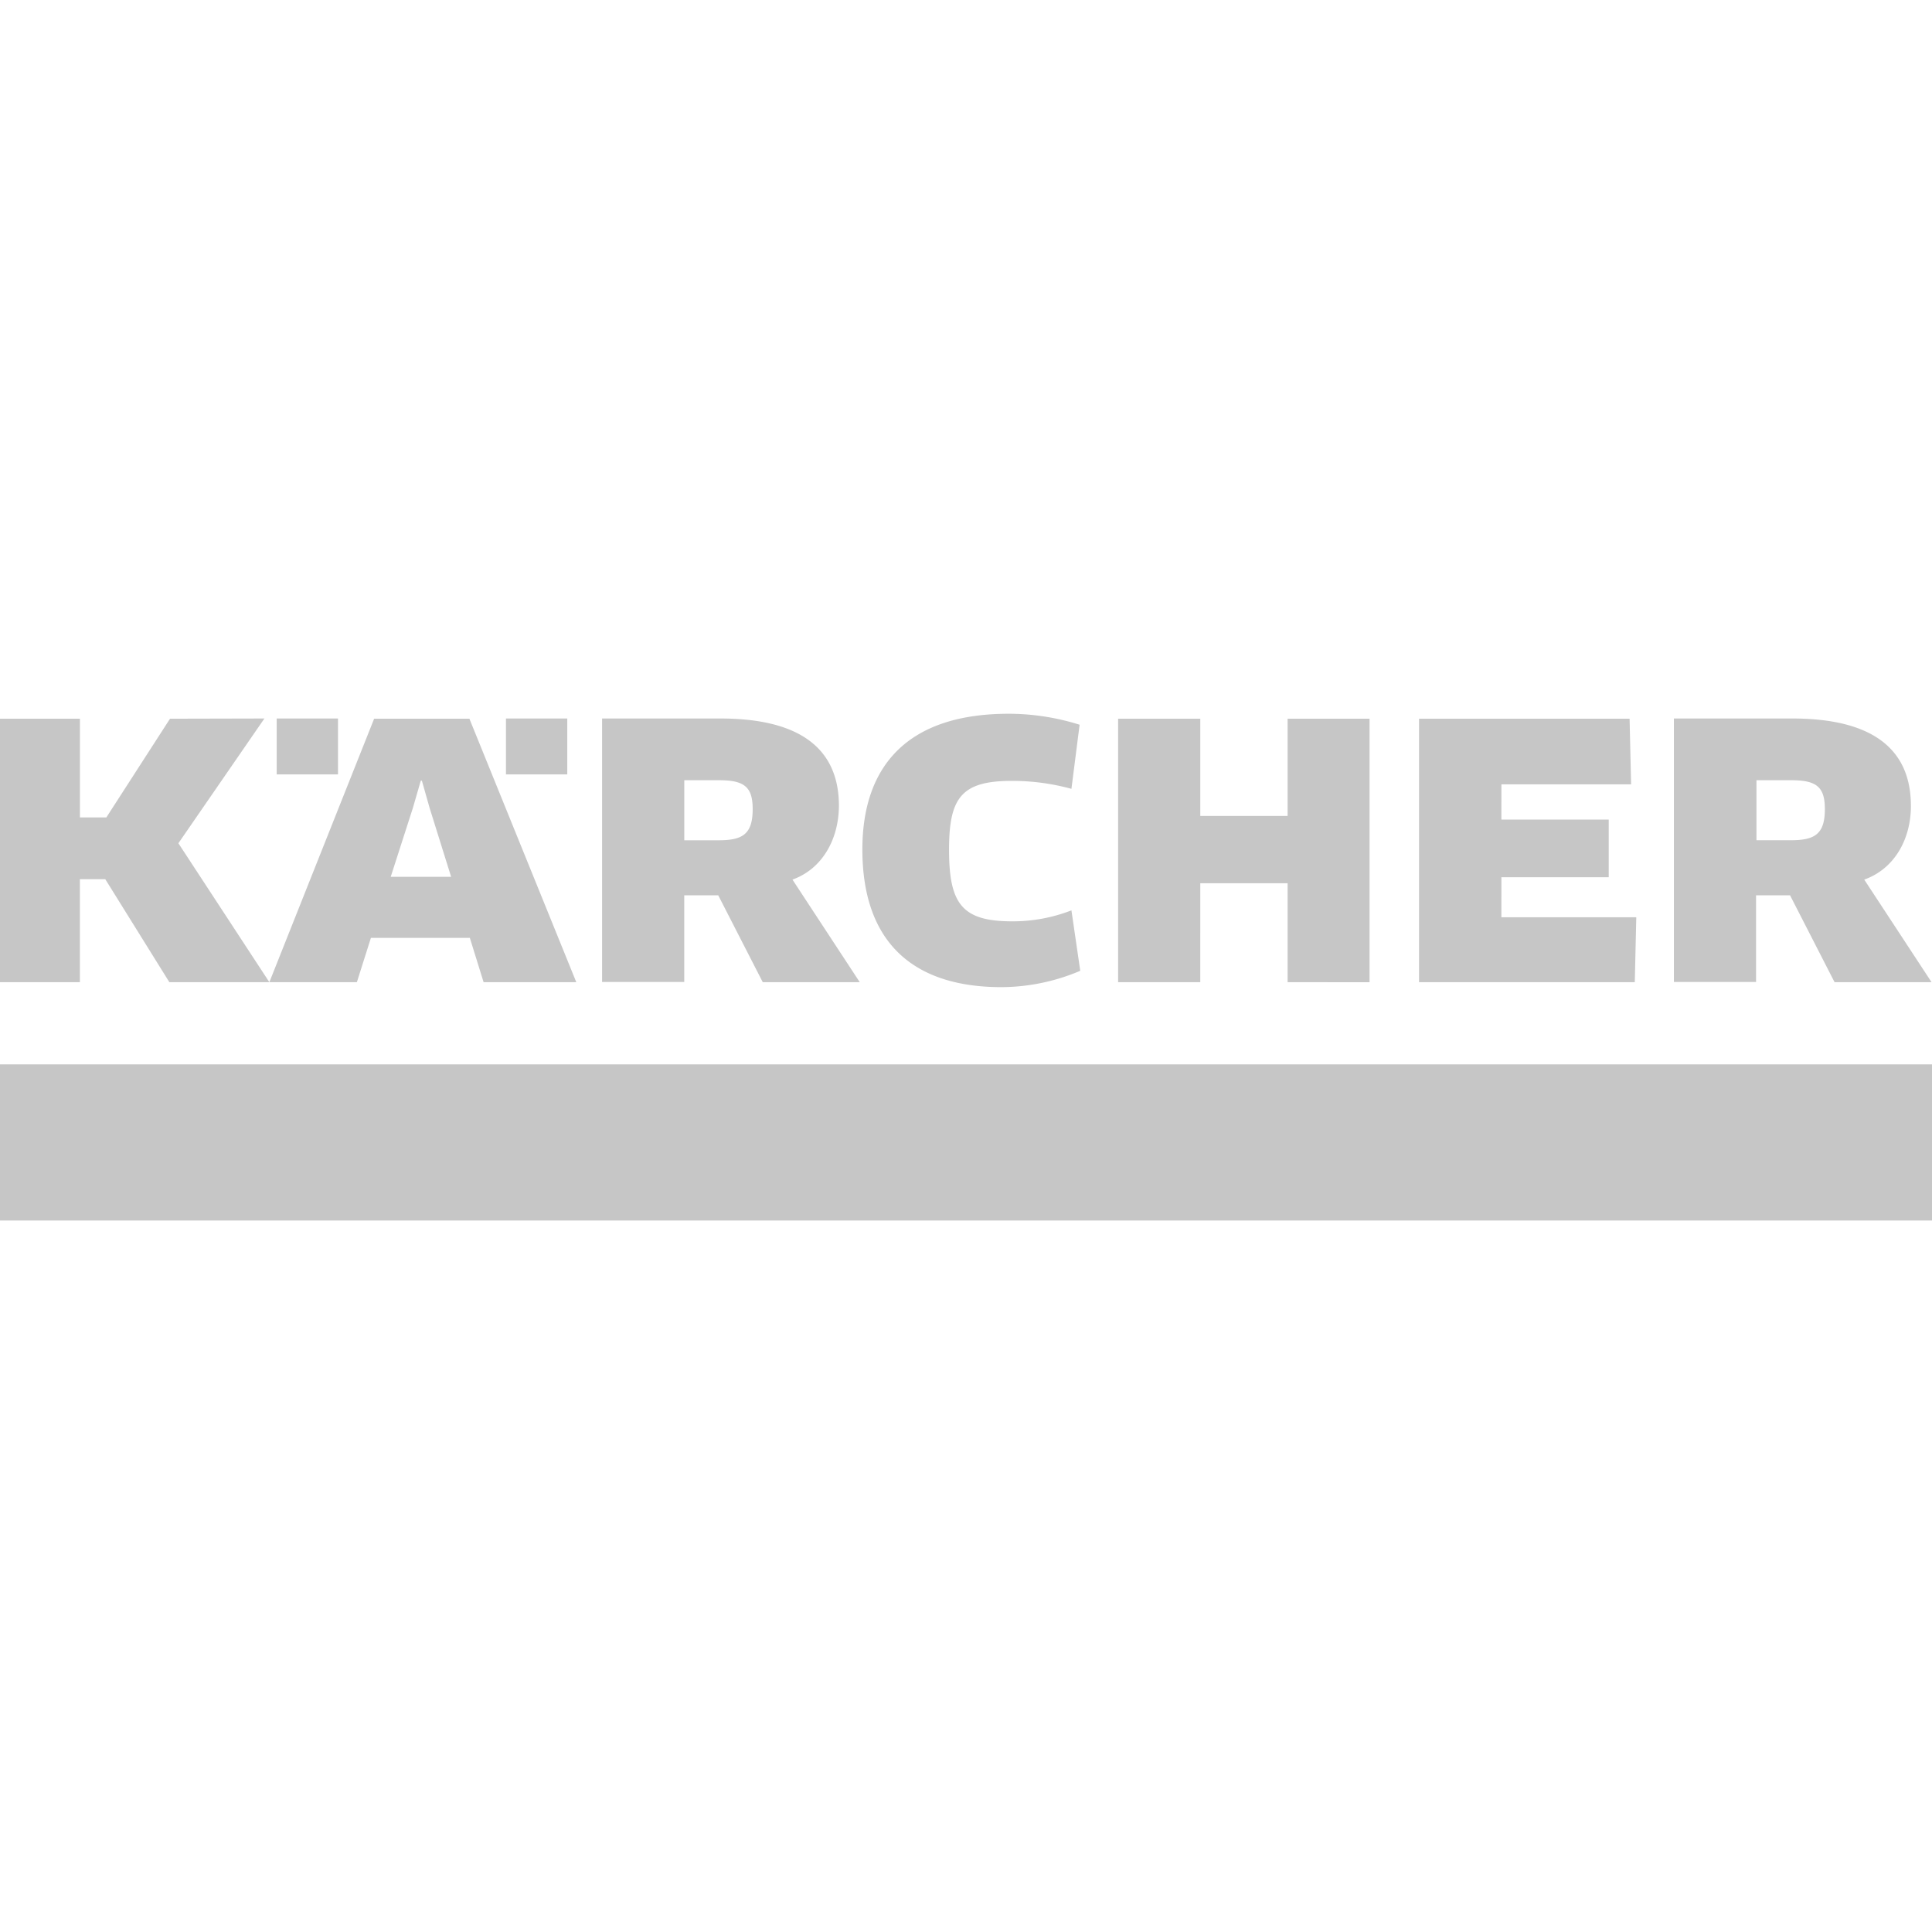 <svg xmlns="http://www.w3.org/2000/svg" xmlns:xlink="http://www.w3.org/1999/xlink" width="234" height="234" viewBox="0 0 234 234">
  <defs>
    <clipPath id="clip-path">
      <rect id="Rechteck_98" data-name="Rechteck 98" width="234" height="234" transform="translate(0.276)" fill="#fff" stroke="#707070" stroke-width="1"/>
    </clipPath>
  </defs>
  <g id="Gruppe_maskieren_4" data-name="Gruppe maskieren 4" transform="translate(-0.276)" clip-path="url(#clip-path)">
    <g id="Kärcher_Logo_2015" transform="translate(0 86.45)">
      <path id="Pfad_227" data-name="Pfad 227" d="M0,58.788H234.276V39.875H0Z" transform="translate(0 2.588)" fill="#c6c6c6"/>
      <path id="Pfad_228" data-name="Pfad 228" d="M20.867.6,13.156,12.557h-3.2V.6H0V32.512H9.951V20.033h3.074l7.763,12.478H32.9L21.883,15.683,32.3.573,20.867.6M61.558,7.346h7.425V.573H61.558V7.346Zm-27.77,0h7.425V.573H33.788Zm21.127,12.4H47.6l2.683-8.336L51.242,8.1h.13l.938,3.308ZM70.077,32.512,57.13.6H45.589L32.9,32.512h10.6L45.2,27.145H57.182l1.667,5.366H70.077M221.3,11.541c0,3.022-1.2,3.777-4.116,3.777h-4.168V8.05h4.22c3.048,0,4.064.808,4.064,3.491Zm10.42-.391c0-7.112-4.976-10.577-14.354-10.577H203.015V32.486h9.951v-10.5h4.116l5.393,10.525h11.749L226.07,20.085c3.6-1.276,5.653-4.819,5.653-8.935M131.036,1.329A28.631,28.631,0,0,0,122.439,0c-12.27,0-17.715,6.356-17.715,16.438,0,10.889,5.783,16.673,16.855,16.673a24.633,24.633,0,0,0,9.535-1.98l-1.068-7.32a19.614,19.614,0,0,1-7.164,1.329c-6.07,0-7.659-2.084-7.659-8.675,0-6.252,1.459-8.336,7.581-8.336a27.085,27.085,0,0,1,7.242.964l.99-7.763m35.117,31.183V.6h-9.925V12.374H145.651V.6H135.7V32.512h9.951V20.528h10.577V32.512Zm15.969-7.867V19.8h13V12.817h-13V8.545h15.709L197.649.6h-25.5V32.512h26.129l.182-7.867Zm-90.683-13.1c0,3.022-1.2,3.777-4.116,3.777H83.155V8.05h4.22c3.048,0,4.064.808,4.064,3.491Zm10.446-.391C101.885,4.038,96.91.573,87.531.573H73.2V32.486h9.951v-10.5h4.116l5.393,10.525h11.749L96.258,20.085c3.569-1.276,5.6-4.819,5.627-8.935" fill="#c6c6c6"/>
    </g>
  </g>
</svg>
